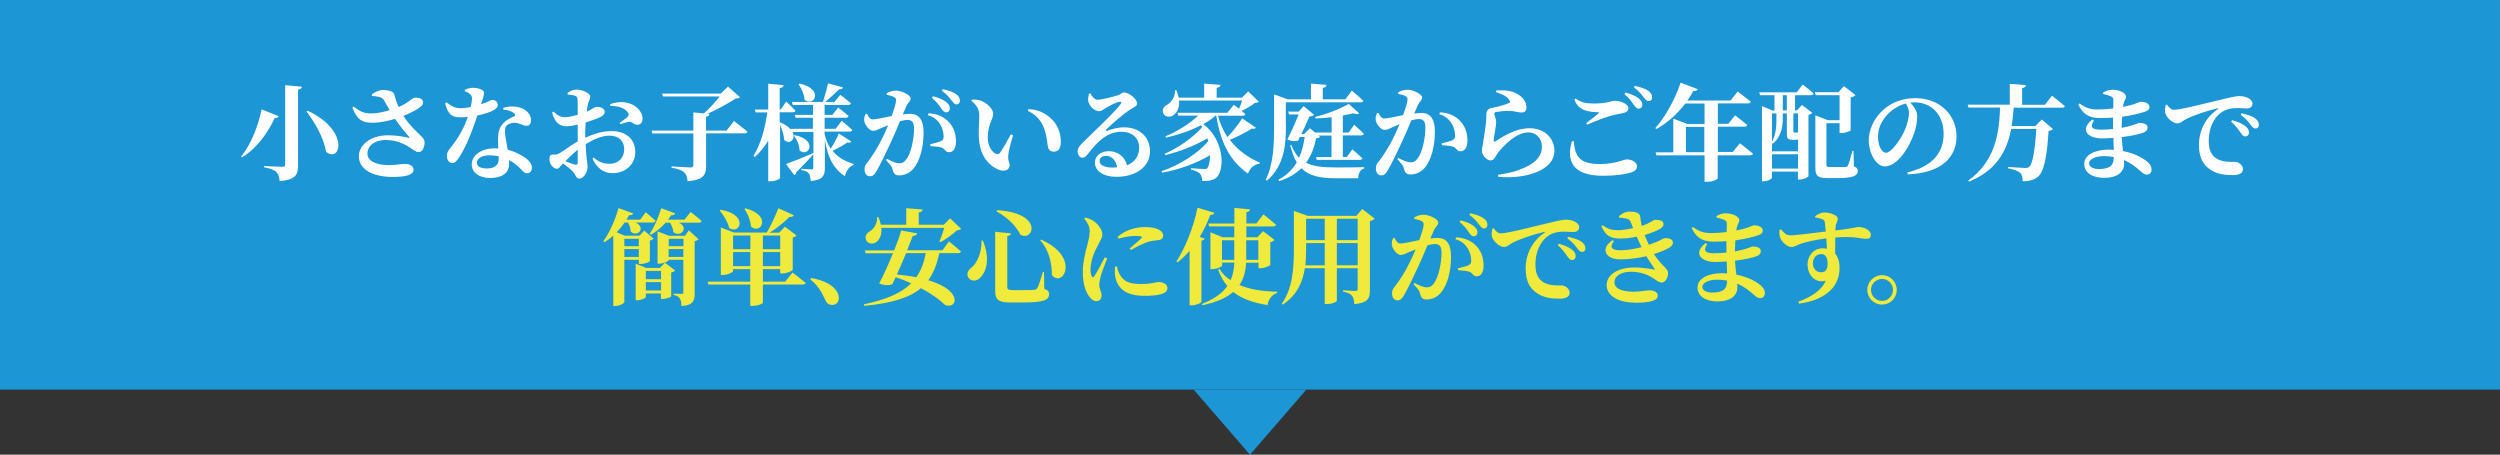 <?xml version="1.0" encoding="UTF-8"?> <!-- Generator: Adobe Illustrator 25.0.0, SVG Export Plug-In . SVG Version: 6.00 Build 0) --> <svg xmlns="http://www.w3.org/2000/svg" xmlns:xlink="http://www.w3.org/1999/xlink" version="1.1" id="レイヤー_1" x="0px" y="0px" viewBox="0 0 1920 349.2" style="enable-background:new 0 0 1920 349.2;" xml:space="preserve"><rect x="0" y="0" width="1920" height="349.2" fill="#333333" stroke="none"/> <style type="text/css"> .st0{fill:#1C96D4;} .st1{fill:#FFFFFF;} .st2{fill:#EFEA3C;} </style> <rect class="st0" width="1920" height="299.2"></rect> <polygon class="st0" points="960,349.2 1003.3,299.2 916.7,299.2 "></polygon> <g> <g> <g> <path class="st1" d="M214,89.2c-0.3,0.9-1,1.5-3,1.4c-4.7,10.2-12.9,22.7-25.1,30.3l-0.7-0.7c8.2-10.1,13.6-25.3,15.7-36.2 L214,89.2z M231.9,66.6c-0.2,1.2-1,1.9-3,2.2v58.4c0,6.9-1.7,10.8-14.1,11.9c-0.3-3.3-1-5.5-2.6-7.1c-1.8-1.5-4.1-2.6-9.4-3.5v-1 c0,0,11.8,0.6,14.1,0.6c1.6,0,2.1-0.5,2.1-1.7v-61L231.9,66.6z M250.4,116.6c-1.6-10.5-8.5-22.4-15-31l0.9-0.6 C269.2,100.7,261.4,125.6,250.4,116.6z"></path> <path class="st1" d="M285.5,72.5c2.5-1.8,5.6-3.4,8.8-3.4c4.6,0,8.1,1.4,8.5,3.4c1.1,4.2,2.1,7,3.4,9.7c7.7-3.4,10.2-6.7,12-7.1 c2-0.2,4.6,0,5.9,1.4c1.2,1.4,1,3.6-0.5,5c-2.3,2.2-7.9,5.2-13.8,7.5c4.1,6.5,9.6,11.6,13.7,15.6c1.9,1.8,2.6,3,2.6,4.9 c0,2.8-1.4,7.3-4.4,7.3c-2.4,0-4-1.5-6.6-3.3c-4.1-2.6-10.1-6-19-6c-8.3,0-13.9,4.5-13.9,10.5c0,5,5.4,8.8,16.6,8.8 c5.6,0,8.9-0.9,12.1-0.9c3.5,0,6.7,1.3,6.7,4.6c0,3.2-4.2,5.4-16,5.4c-15.1,0-26-5.7-26-15.9c0-9,9.5-16.1,22.4-16.1 c6.9,0,12.6,1.2,15.7,1.9c1,0.2,1.1,0,0.4-0.8c-3-3.3-7.2-8.6-10.7-13.7c-5,1.5-11.3,2.9-16.4,3c-10.2,0.2-12.9-3.4-16.4-11.6 l1.1-0.9c5.2,4.3,8.4,5.4,13.9,5.3c3.6,0,8.9-1,13.7-2.5c-1.7-2.9-3.4-5.9-4.6-7.9c-1.4-2.1-4.5-2.7-9-3L285.5,72.5z"></path> <path class="st1" d="M356.9,69c1.5-0.8,4.3-1.6,6.5-1.6c3.1,0,5.8,0.9,7.5,2.1c1.6,1.3,0.8,3.8-1.5,10.6c5.8-1.9,7.7-3.4,8.7-3.4 c1.8,0,4.2,1.3,4.2,3.8c0,1.8-1.1,2.8-2.5,3.7c-2.8,1.8-7.7,3.4-13.2,4.5c-2.6,8.1-7.4,21.7-13.4,31.3c-2,3.1-3.6,5.2-5.8,5.2 c-2.7,0-4.2-2.6-4.2-5.4c0-1.9,0.5-3.4,1.9-5.2c5.3-6.4,10.7-14.5,14.2-24.8c-2,0.2-3.8,0.3-5.6,0.3c-6.6,0-9.7-2-11.9-10.9 l1.2-0.6c3.4,2.6,5.9,4.5,11,4.5c2.3,0,5.1-0.4,7.5-0.9c0.6-2.5,0.9-4.7,1-6.6c0-1.7-0.6-2.6-2-3.7c-1.3-1-2.7-1.5-3.5-1.8V69z M386.5,82.8c4.6-1.4,9.2-1.3,12.5-0.3c5.4,1.7,8.8,5.3,8.8,9.7c0,2.6-0.9,4.4-3.4,4.4c-3.1,0-5.3-2.4-9.7-2.3 c-2.3,0.1-4.8,1-6,2.6c-1.2,1.8-1,4.5-0.6,7.6c0.3,2.3,1.1,6.2,1.8,10.5c4.2,1,7.4,2.6,10.1,4.1c5,2.6,8.5,6,8.5,9.5 c0,3.1-1.8,4.5-3.7,4.5c-2.4,0-3.5-2.2-6.6-5c-2-1.8-4.4-3.7-7.3-5.2c0.1,1,0.1,1.9,0.1,2.9c0,7.1-5.4,10.9-14.6,10.9 c-8.8,0-14.1-4.5-14.1-10.4c0-6.5,6.4-12.4,18-12.4c0.8,0,1.6,0,2.4,0.1c-0.2-2.6-0.2-5-0.2-7.2c0-5,0.9-8.5,3.3-11.3 c3-3.7,7.1-5.2,9.6-6.5c0.4-0.7,0.1-1.4-0.7-2.1c-1.8-1.5-4.6-2.4-8.1-2.7L386.5,82.8z M383,120.1c-2.2-0.6-4.7-0.8-7.3-0.8 c-6.5,0-9.5,3-9.5,5.5c0,2.6,2.2,4.6,7.7,4.6c5.9,0,9.1-2.6,9.1-7.1C383,121.6,383,120.9,383,120.1z"></path> <path class="st1" d="M449.7,105.7c6.2-2.9,12.6-5,20.2-5c10.5,0,18,5.8,18,16.3c0,8.4-6.6,16-17.6,16c-7.3,0-12.1-4.5-15.3-11.1 l1-0.9c2.8,2.6,6.7,4.8,12.1,4.8c6.8,0,11.3-4.6,11.3-11.2c0-5.4-3.2-10.4-11.6-10.4c-5.7,0-12.2,3-18,6.5 c0.4,11.7,1.5,14.3,1.5,17.4c0,4-3.1,9.1-6.3,9.1c-2.8,0-2.8-3.3-5.3-5.7c-2.1-2.1-4.9-4.2-7.3-6c-2.2,2.4-3.1,4.1-4.6,4.1 c-1.4,0-2.5-0.7-3.6-1.8c-1.5-1.6-2.2-3.4-2.2-5.3c0-3.1,0.6-3.8,3-3.8c1.9,0.2,3.2-0.2,4.8-1.1c2.4-1.2,8.2-5.8,13.9-9v-6.3 v-6.6c-2.8,0.7-6.1,1.3-8.4,1.3c-5,0-8.9-2.1-11.3-10.5l1.1-0.8c3.8,3.5,5.6,4.4,9.3,4.3c2.6-0.1,6.1-0.9,9.3-1.8 c0-4.9,0-9.3-0.1-11.3c0-2.4-0.6-2.7-1.9-3.3c-1.4-0.6-3.3-0.8-5.7-1l-0.2-1.1c2.2-1.8,4.4-2.7,7.3-2.7c4.2,0,10.2,2.9,10.2,5.2 c0,2.2-1.2,3.6-1.8,6.1c-0.3,1.4-0.6,3.4-0.9,5.7c4.2-1.9,6.1-3.6,7.1-3.7c1.1,0,6.5-0.1,6.7,3.7c0.1,1.6-1.1,3-3.1,4 c-2.7,1.4-7.4,3-11.5,4.3c-0.2,3.1-0.4,6.3-0.4,9.1V105.7z M443.8,114.9c-3.4,2.7-6.9,6.2-9.6,8.9c2.7,1.1,5.5,2.2,7.3,2.6 c1.7,0.4,2.2-0.2,2.2-1.6V114.9z M468.5,80c3.3-1.1,7.2-2,11.4-1.4c7.8,1,13.5,6.6,13.6,12.5c0,2.5-1.3,4.7-4.2,4.8 c-2,0.2-3.8-2.6-5.9-2.4c-1.8,0.2-5.1,1.3-6.9,1.8l-0.6-1c1.5-1,5-3.4,6-4.5c1-1.1,1.3-1.8,0.5-3.2c-2.5-4-8.7-5.4-13.6-5.2 L468.5,80z"></path> <path class="st1" d="M563.7,92.9c0,0,6.5,5,10.4,8.3c-0.2,0.8-1.1,1.2-2.3,1.2h-29.5v25.1c0,6.7-1.8,10.6-14.2,11.7 c-0.4-3.2-1-5.4-2.7-6.9c-1.8-1.5-4.2-2.6-9.7-3.5v-1c0,0,12.4,0.8,14.7,0.8c1.5,0,2.1-0.6,2.1-1.7v-24.4h-31.5l-0.6-2.2h32.1 v-14l8.1,0.8c4.4-3.8,9-9.1,12.1-13h-43.5l-0.7-2.2h45l5.6-5.4l9.2,8.1c-0.6,0.8-1.5,1-3.3,1.1C559,79.5,551,84,543.5,87.3 l1.4,0.2c-0.2,1.2-1,1.8-2.7,2.2v10.6H558L563.7,92.9z"></path> <path class="st1" d="M653.8,108.7c-0.5,0.8-1.2,1.1-3,0.7c-3,2.1-7.3,4.5-11.4,6.4c4.4,5.6,10.3,8.3,16.2,10.1l-0.1,0.8 c-3.3,1.1-5.7,4.5-6.6,8.7c-8.3-5.7-12.9-13-15.4-28v21.5c0,5.7-1.4,9.4-10.9,10.1c-0.2-2.5-0.5-4.5-1.4-5.7 c-1-1.2-2.4-2.2-5.8-2.7v-1c0,0,6.2,0.5,7.7,0.5c1.2,0,1.5-0.6,1.5-1.5v-10c-2.9,3.2-7.1,7.7-13,13.6c-0.1,1.1-0.7,2-1.5,2.4 l-6.5-8.6c3.8-1.3,12.5-4.8,21.1-8.5v-16.2h-16c2.8,5.6-2.3,10.2-6.5,6.1c-0.1-3.7-1.5-7.9-3.1-11.3v40.5c0,0.9-3.7,2.6-7,2.6 H590v-31.1c-2.8,4.6-6.2,8.7-10.3,12.5l-1-1c5.7-9.1,8.9-21.3,10.6-33.3h-9l-0.6-2.2H590V64.3l11.8,1.1c-0.2,1.2-0.8,2-3,2.3V84 h0.9l4.1-6c0,0,4.5,4.2,7.1,6.9c-0.2,0.9-1,1.3-2.1,1.3h-10v7.6c4.2,1.7,6.9,3.7,8.5,5.7l-0.2-0.6h17.2v-8.5h-13.3l-0.6-2.2h14 v-7.6h-15.6l-0.6-2.3h23.8c1.4-4.2,3-10.2,4-14.3l11.4,3.1c-0.3,1-1.1,1.6-3,1.5c-2.6,2.7-6.9,6.6-10.6,9.7h7l4.6-5.5 c0,0,5,3.8,8.1,6.5c-0.2,0.9-1,1.3-2.2,1.3h-18v7.6h6l4.4-5.6c0,0,5,3.8,8,6.5c-0.2,0.9-1,1.3-2.1,1.3h-16.3v8.5h8.5l4.6-6.1 c0,0,5.2,4.2,8.2,7c-0.2,0.9-1,1.3-2.2,1.3h-19.1v1.8c1,4.6,2.7,8.4,4.7,11.3c2.4-3.7,5.1-8.7,6.2-11.7L653.8,108.7z M610.5,103.8c18.3,3.9,10.2,17.6,3.5,11.7c0.1-3.9-2-8.5-4.3-11.3L610.5,103.8z M614.1,64.2c19.2,4.3,11,18.4,3.8,12.5 c-0.2-4.2-2.5-8.9-4.6-12L614.1,64.2z"></path> <path class="st1" d="M693.4,87.9c1.9-0.2,3.9-0.5,5.4-0.5c6.4,0,10.5,3.8,10.5,14.5c0,10.2-2.4,21.7-8.3,28.2 c-2.6,2.8-6.3,4.6-10.4,4.6c-3.1,0-4.3-1.2-5.3-5.2c-0.4-1.6-1-2.3-4.8-6.5l0.7-1c4,2.1,7.1,3.4,9.3,3.4c2.6,0,3.8-0.8,5.4-2.8 c3.8-4.6,6.1-16,6.1-24c0-4.3-1.4-6.5-5.1-6.5c-1.4,0-3.5,0.4-5.7,1c-2.2,5.3-4.6,11-6.6,15.3c-3.7,8-8.6,18.3-11.5,23.2 c-1.8,3-3,3.8-5.2,3.8c-1.9,0-3.9-1.9-3.9-5c0-2.4,0.3-3.4,1.8-5.2c3.9-4.9,8.2-11.6,12.1-19.6c1.5-3.1,2.9-6.3,4.2-9.4 c-2,0.8-3.9,1.6-5.4,2.2c-2.6,1.2-4.2,2.1-6.3,2.1c-2.4,0-6.1-4.2-6.6-7.4c-0.4-2.2,0.2-3.9,0.9-5.5l1.1-0.2 c1.4,2.6,2.4,4.3,4.5,4.3c2.7,0,8.4-1.4,14.5-2.6c2.1-5.7,3.4-10.4,3.4-12c0-1-0.3-1.9-1.3-2.4c-1.3-0.9-3.7-1.4-5.9-1.9v-1.2 c1.7-0.9,3.9-2,7.3-2c3.7,0,11.1,3.2,11.1,6c0,2.2-2.3,3.4-3.4,6.1L693.4,87.9z M713.1,87c5.2,0.2,10.6,1.9,14.6,5.7 c4.5,4.2,6.5,9.7,6.5,16c0,4.8-1.8,8.2-5.3,8.2c-2.8,0.1-3-2.5-5.6-3.5c-1.8-0.6-5.9-1.1-8.7-1.2l-0.2-1.4 c3.4-0.9,6.1-1.5,7.8-2.2c1.8-0.8,2.6-1.7,2.5-3.8c0-2.3-0.6-6.1-2.8-9.5c-2.1-3.3-5-5.7-9.3-6.8L713.1,87z M716.6,73.9 c4.4,1.2,8.1,2.6,10.6,5c1.8,1.5,2.3,2.9,2.3,4.4c0,1.7-1.2,3-2.9,3c-1.4,0-2.4-1.1-3.7-3c-1.4-2.2-3.4-5-7.2-8.1L716.6,73.9z M724,68.5c4.6,0.9,8.1,2.2,10.4,3.9c2.1,1.5,2.8,3.1,2.8,5c0,1.7-1,2.8-2.6,2.8c-1.5,0-2.4-1.3-4-3.3c-1.4-1.8-3.1-4.2-7.3-7.3 L724,68.5z"></path> <path class="st1" d="M752.1,88.7c0-4.6-1.9-7.9-6.1-11.3l0.4-0.9c2.1-0.1,5.2,0.1,7.5,1c4.1,1.7,8.9,6.2,8.9,9.9 c0,3.9-4.2,8.3-4.2,18.4c0,6.9,3.7,11.2,6.2,12.3c1.2,0.5,2.3,0.4,3.2-0.7c2.6-3.8,5.5-8.9,8.3-14.2l1.7,0.7 c-1.8,6.1-3.6,12.9-3.7,15.7c-0.2,4.9,1.1,4.7,1.1,7.2c0,3.7-3.8,5.5-8.8,3.4c-6.5-2.7-13.8-9.9-14.7-22.8 C751.3,101.1,752.1,94.1,752.1,88.7z M789.4,85.2l0.4-1.4c8.4,0.5,13.2,3.3,17.9,7.7c4.8,4.5,7,11.2,7,17.3c0,5-1.7,7.7-5.6,7.7 c-1.7,0-3.4-0.9-4.1-3c-0.9-3.4-0.6-7.8-3-14.5C800.1,93.2,795.8,88,789.4,85.2z"></path> <path class="st1" d="M837.4,71.7c1.4,2.6,3.4,4.9,5.4,4.9c2.9,0,11.3-2,15.6-3.4c3.1-1,3.1-2.2,4.8-2.2c3.8,0,10.1,5,10.1,8.5 c0,2.2-2.8,2.9-5.4,4.7c-5.3,3.4-15.1,11.9-18.1,15.1c-0.9,0.9-0.4,1.4,0.4,1.2c2.6-0.9,7.2-2.7,13.3-2.7 c10.8,0,19.8,6.7,19.7,18.7c-0.1,10.7-9.6,19.3-26,19.3c-9.3,0-16.3-4.1-16.3-11c0-5.3,4.8-8.7,10.7-8.7c5.4,0,12,3,13.9,10.9 c6.6-2.7,9.3-7.8,9.4-13.3c0.1-7-4.6-12.5-13.8-12.5c-10.9,0-18.6,8-25.4,16.8c-1.9,2.5-2.7,3.2-4.7,3.1 c-1.8-0.1-3.5-2.2-3.4-5.2c0.2-2.2,1.4-3.9,4.1-6.5c7.8-7.7,24.6-23.5,28.7-29.1c1.4-1.8,0.6-2.3-0.7-2.1c-3,0.5-7.9,3.2-10.9,5 c-1.5,1-2.9,2.2-4.6,2.2c-4.7,0-8.3-5.4-8.5-8.2c-0.1-1.8,0.2-3.2,0.6-5.2L837.4,71.7z M858,128.5c-1-5.4-4.2-8.8-8.5-8.8 c-3,0-5,1.5-5,4c0,3,3.7,5,9.8,5C855.6,128.7,856.8,128.6,858,128.5z"></path> <path class="st1" d="M964.5,98.1c-0.4,0.7-1.2,1.1-3,0.6c-4.3,2.8-10.7,6.1-17,8.7c6.1,8,14.2,13.7,23,17.5l-0.2,0.9 c-4,0.4-7.2,3.1-8.9,7.5c-13-9.3-20.8-22.3-24.3-44.5h-0.6c-2.6,2.4-5.8,4.6-9.4,6.5c15.8,11.9,16.5,33.3,10.9,40.3 c-2.1,2.6-6.1,3.5-11.7,3.4c-0.1-2.6-0.7-4.5-1.9-5.8c-1-1-3.5-2.2-6.7-3l-0.1-1c3.4,0.3,8.6,0.6,10.5,0.6c1.1,0,1.9-0.2,2.3-0.9 c1.2-1.8,1.9-5.4,1.9-9.7c-10,6-23.5,11.1-36.7,13.4l-0.6-1.1c13.7-4.6,27.9-13.5,35.9-23.1c-0.2-0.7-0.4-1.5-0.6-2.2 c-8.5,5.1-20.9,10.2-32.3,12.9l-0.5-1c10.6-4.6,22.4-13,28.8-20.5c-0.3-0.5-0.6-1-1-1.4c-7.7,4.1-17.1,7.3-26.8,9.5l-0.5-1 c9.7-3.9,19-10.1,25.2-15.9h-15.2l-0.6-2.2h38.2l5-6.1c0,0,1.8,1.4,4,3c0.9-2,1.8-4.3,2.4-6.3h-48.5c0.5,5.7-1.7,9.7-4.5,11.4 c-2.6,1.8-6.5,1.2-7.7-1.8c-1-3,0.7-5.2,3.3-6.5c2.9-1.7,6.1-6.1,5.8-11h1.1c0.8,2,1.4,3.9,1.7,5.7h19.6V64.2l12.6,1 c-0.2,1.1-0.8,1.9-3,2.3v7.5h19.4l4.8-4.8l8.2,7.9c-0.6,0.6-1.5,0.8-3.1,1c-2.6,2-6.5,4.4-10.1,6.1c1,0.8,1.9,1.7,2.8,2.4 c-0.2,0.9-1,1.3-2.2,1.3h-18.8c1.7,6.3,4.2,11.7,7.3,16.4c4.4-4.6,8.9-10.5,11.3-14.4L964.5,98.1z"></path> <path class="st1" d="M987.6,96.3c0,13.2-0.7,30.8-14.7,42.5l-0.9-0.6c6.2-12.4,6.5-28,6.5-41.8V72.5l10.5,3.8h17.8V64.2l12,1 c-0.1,1.1-0.7,1.9-2.9,2.3v8.8h17.3l5-6.7c0,0,5.5,4.6,8.8,7.7c-0.2,0.9-1,1.3-2.2,1.3h-57.3V96.3z M1013.8,105 c-0.6,0.8-1.3,1-3,1.2c-1.4,7-3.8,13.4-7.7,18.8c5.7,2.9,13.1,3.6,23.2,3.6c4.9,0,16.1,0,21.4-0.2v1c-3,0.7-4.6,3.9-4.6,7.5 h-17.2c-12.1,0-20.5-1.7-26.4-7.7c-4.2,4.1-9.7,7.5-17.1,9.9l-0.6-1c6.5-3.5,11-8.1,14.1-13.4c-2-3.4-3.6-7.7-5-13l0.8-0.5 c1.6,4.2,3.6,7.5,6,10c2.2-4.9,3.5-10.3,4.3-16h-3.8L997,108c-2.2,0.6-4.8,0.6-8.3-0.8c3-6,6.5-13.8,8.7-19.3H990l-0.7-2.2h8.1 l3.8-4.2l8.1,6.7c-0.6,0.6-1.9,1.1-3.7,1.3c-1.4,3.4-3.8,8.6-6.1,13.4h2.1l4.4-4.4l4,3.3h12.7V90c-4.1,0.5-8.4,0.9-12.4,1 l-0.2-1.2c9.2-2.2,20.1-6.7,25.8-10l8,7.3c-0.8,0.7-2.5,0.8-4.6-0.1c-2.3,0.6-5,1.1-8,1.7v13.1h4.5l4.2-6c0,0,4.7,4.2,7.4,6.9 c-0.2,0.9-1,1.3-2.1,1.3h-14v16.5h3.1l4.2-5.8c0,0,4.9,4.1,7.7,6.9c-0.2,0.8-1,1.2-2.2,1.2h-32.8l-0.6-2.2h11.9v-16.5h-10.1 L1013.8,105z"></path> <path class="st1" d="M1086.1,87.2c1.9-0.2,3.9-0.5,5.4-0.5c6.4,0,10.5,3.8,10.5,14.5c0,10.2-2.4,21.7-8.3,28.2 c-2.6,2.8-6.3,4.6-10.4,4.6c-3.1,0-4.3-1.2-5.3-5.2c-0.4-1.6-1-2.3-4.8-6.5l0.7-1c4,2.1,7.1,3.4,9.3,3.4c2.6,0,3.8-0.8,5.4-2.8 c3.8-4.6,6.1-16,6.1-24c0-4.3-1.4-6.5-5.1-6.5c-1.4,0-3.5,0.4-5.7,1c-2.2,5.3-4.6,11-6.6,15.3c-3.7,8-8.6,18.3-11.5,23.2 c-1.8,3-3,3.8-5.2,3.8c-1.9,0-3.9-1.9-3.9-5c0-2.4,0.3-3.4,1.8-5.2c3.9-4.9,8.2-11.6,12.1-19.6c1.5-3.1,2.9-6.3,4.2-9.4 c-2,0.8-3.9,1.6-5.3,2.2c-2.6,1.2-4.2,2.1-6.3,2.1c-2.4,0-6.1-4.2-6.6-7.4c-0.4-2.2,0.2-3.9,0.9-5.5l1.1-0.2 c1.4,2.6,2.4,4.3,4.5,4.3c2.7,0,8.4-1.4,14.5-2.6c2.1-5.7,3.4-10.4,3.4-12c0-1-0.3-1.9-1.3-2.4c-1.3-0.9-3.7-1.4-5.9-1.9v-1.2 c1.7-0.9,3.9-2,7.3-2c3.7,0,11.1,3.2,11.1,6c0,2.2-2.3,3.4-3.4,6.1L1086.1,87.2z M1105.9,86.3c5.2,0.2,10.6,1.9,14.6,5.7 c4.5,4.2,6.5,9.7,6.5,16c0,4.8-1.8,8.2-5.3,8.2c-2.8,0.1-3-2.5-5.6-3.5c-1.8-0.6-5.9-1.1-8.7-1.2l-0.2-1.4 c3.4-0.9,6.1-1.5,7.8-2.2c1.8-0.8,2.6-1.7,2.5-3.8c0-2.3-0.6-6.1-2.8-9.5c-2.1-3.3-5-5.7-9.3-6.8L1105.9,86.3z"></path> <path class="st1" d="M1148.8,70.7l0.3-1.2c7.9-0.6,12.9,0.7,16.1,2.6c4.6,2.6,7.1,6.1,7.1,10.7c0,2.2-1.1,3.6-3.8,3.6 c-2.6,0-4.6-0.9-8.1-1.2c-3.8-0.2-9,0.4-11,0.7c-1.4,0.2-1.8,0.8-1.8,1.4c0,1.3,1.2,3.3,1.4,5.5c0.2,2.3-0.2,4-0.6,6.5 c-0.4,3.1-1.3,6.4-1.2,8.8c0.1,0.9,0.4,1,1,0.6c5.7-3.7,15.6-10.2,26.4-10.2c12.9,0,19.2,8.8,19.2,17.3c0,15.6-23.1,21.9-43.1,20 l-0.2-1.6c6.2-0.8,12.5-2.3,16.1-3.7c13.7-5,17.6-11.3,17.6-17.9c0-5.6-3.8-10.9-10.6-10.9c-8.9,0-18.5,9.7-23.1,15.5 c-2,2.8-3,6-5.7,6c-1.5,0-3-0.9-4.6-2.6c-1.4-1.5-2.1-3.2-2.1-5c0-1.5,0.6-3.3,1-6.4c0.6-3.8,1.8-11.7,2.2-15.4 c0.2-2.3,0.2-3.7,0.2-5.7c0-2.2,0.9-4.6,3.7-5.1c3.5-0.6,11-2.5,13.7-3.9c1-0.5,1-1.2,0.3-2.2 C1157.5,73.9,1153.7,72.4,1148.8,70.7z"></path> </g> <path class="st1" d="M1208.7,108.4c0.8,11.3,4.1,17.6,19.9,17.6c12.2,0,18.5-3.6,20.8-3.6c3,0,7.8,1.8,7.8,5.1 c0,2.6-1,3.6-4.4,4.9c-4.4,1.5-12.4,2.6-21.6,2.6c-23.3,0-28.4-11.1-24-26.5L1208.7,108.4z M1218.2,94.6c3.1-2.3,7.2-5.6,9.5-7.5 c0.6-0.6,0.6-0.8-0.4-0.9c-8.2-0.3-15.1-1.4-18.2-9.7l0.9-0.8c4.6,3.1,7.8,3.8,14.2,3.8c10.5,0,12.6-2.1,16.4-2.1 c3.8,0,10,2.5,10,5.5c0,2.2-1.3,3.4-4.2,4c-2.6,0.5-5.6,1-8.5,1.8c-4.8,1.2-11.9,4-19,7.1L1218.2,94.6z M1248.4,71 c4.5,1.3,8.2,2.8,10.6,5c1.8,1.6,2.3,3,2.3,4.6c0,1.7-1.2,2.9-3,2.9c-1.3-0.1-2.3-1.2-3.6-3.1c-1.5-2.2-3.4-5-7.2-8.2L1248.4,71z M1255.6,66c4.6,0.9,8.1,2.2,10.4,3.8c2.1,1.6,2.8,3.1,2.8,5c0,1.8-1,2.8-2.6,2.8c-1.6,0-2.5-1.2-4.1-3.2 c-1.4-1.8-3.1-4.2-7.3-7.3L1255.6,66z"></path> <path class="st1" d="M1336.2,110c0,0,6.1,4.7,10.1,8c-0.2,0.9-1.1,1.3-2.3,1.3h-24.8v17.6c0,0.6-3,2.7-8.2,2.7h-1.9v-20.3h-37 l-0.6-2.3h13.6V91.1l11,4.2h13V79.5h-14.8c-6.5,8.5-14,15-22.2,19.6l-0.8-0.7c7.1-8,14.9-21.3,19.4-34.9l13.2,5 c-0.4,1-1.5,1.6-3.4,1.4c-1.4,2.6-3,5-4.6,7.3h33.1l5.5-6.9c0,0,6.1,4.5,10.1,7.8c-0.2,0.9-1.1,1.3-2.3,1.3h-23v15.7h8l5.2-6.5 c0,0,5.9,4.4,9.4,7.4c-0.2,0.9-1.1,1.3-2.3,1.3h-20.3v19.4h11.5L1336.2,110z M1308.9,116.9V97.5h-14.1v19.4H1308.9z"></path> <path class="st1" d="M1384.5,64.9c0,0,5.2,4.1,8.4,6.9c-0.2,0.9-1,1.3-2.2,1.3h-12.1v11.7h1.4l3.9-4.2l8,6.1 c-0.5,0.6-1.6,1.2-3,1.5v47.2c-0.1,0.6-3.9,2.5-6.7,2.5h-1.4v-6.1h-20v4.7c0,0.9-3,2.7-6.3,2.7h-1.3V81.5l8.1,3.4h1.5V73.1h-11.1 l-0.6-2.2h28.8L1384.5,64.9z M1376.4,107.3c-3.6,0-4.1-1.3-4.1-4.6V87.1h-3.1v3.1c0,5.7-0.6,14.4-7.7,20.2l-0.6-0.7v6.5h20v-9 c-0.7,0.1-1.5,0.2-2.5,0.2H1376.4z M1360.9,87.1v21.7c3.4-6.1,3.4-13.3,3.4-18.7v-3H1360.9z M1380.9,129.5v-11h-20v11H1380.9z M1372.3,73.1h-3.1v11.7h3.1V73.1z M1377.3,87.1L1377.3,87.1v13.7c0,0.8,0.2,1,0.7,1h0.9h0.9h0.8h0.3V87.1H1377.3z M1423.8,127.7 c2.4,1,3,2.1,3,3.6c0,3.6-3.6,5.5-15.7,5.5h-7.6c-7.5,0-9.3-1.7-9.3-7.9V88.6l9.5,3.7h9.1V73.1h-18.3l-0.7-2.3h18.1l4.2-4.7 l8.9,6.9c-0.6,0.7-1.8,1.5-3.7,1.9v25.2c-0.1,0.5-4.3,2.1-7.1,2.1h-1.4v-7.6h-10.1v31.9c0,1.4,0.4,1.8,2.9,1.8h6.2 c2.6,0,4.6,0,5.6-0.1c1-0.1,1.4-0.3,1.8-1.1c0.8-1.5,2.1-6.1,3.4-11.2h0.9L1423.8,127.7z"></path> <path class="st1" d="M1464.9,132.4c20.2-4.8,27.8-15.9,27.8-29.7c0-14.7-9.4-24.1-22.4-24.1c-1,0-2.2,0.1-3.2,0.2 c2.4,2.5,5.3,6.4,5.3,10.1c0,4.1-0.8,9.3-2.6,14.2c-3.6,10.1-12.5,24.7-22.3,24.7c-6.4,0-12.3-9.8-12.3-20.2 c0-7.4,3.7-16.9,11.7-23.7c6.5-5.6,14.5-8.5,24.3-8.5c18.4,0,31.4,12.8,31.4,29.4c0,15.1-10.5,28-37.4,29.1L1464.9,132.4z M1463.6,79.5c-5.2,1.4-10.2,4.4-14.1,8.5c-4.6,5.1-7.2,10.5-7.2,17.1c0,6.3,2.7,12.2,6.1,12.2c4.5,0,11.5-11,14.1-16.5 c2.1-4.6,3.6-10.1,3.6-14.4C1466.1,83.8,1464.9,81.4,1463.6,79.5z"></path> <path class="st1" d="M1575.9,73.5c0,0,6.1,4.7,9.9,8c-0.2,0.9-1.1,1.2-2.2,1.2h-37.1c-0.3,4.9-0.8,9.6-1.6,14.1h18.2l5-5l8.6,7.3 c-0.6,0.7-1.7,1.2-3.4,1.5c-1.2,19.5-3.5,31.4-8.2,35.2c-2.9,2.3-6.3,3.4-11.7,3.4c0-2.7-0.4-5-1.9-6.4c-1.6-1.5-5.3-2.8-9.4-3.6 v-1c4.4,0.3,11.2,0.8,13.3,0.8c1.5,0,2.2-0.2,3.1-0.9c2.6-2.2,4.4-13.4,5.4-29.1h-19.3c-3.4,17.6-11.7,32-32.4,40.5l-0.6-0.8 c19.4-14,23.9-33.8,24.4-56.1h-24.2l-0.6-2.2h32.3V64.4l12.5,1c-0.2,1.1-0.8,1.9-3,2.2v12.9h17.5L1575.9,73.5z"></path> <path class="st1" d="M1615.1,71.2c1.8-1.2,4.2-2.3,7.2-2.3c5.1,0,10.5,2.4,10.5,5.4c0,1.6-1.1,2.6-1.7,4.6 c-0.2,0.8-0.5,1.9-0.6,3.2c3.6-0.7,6.5-1.5,8.4-2.1c3.3-1.1,4.5-1.9,5.1-1.9c2.2,0,6.8,0.9,6.8,3.9c0,2.3-1.4,3.1-3.8,3.9 c-2.9,1-9.2,2.7-17.2,3.8c-0.2,2.6-0.3,5.6-0.4,8.5c3-0.6,5.7-1.2,8.3-2c3.4-1,4.6-1.8,5.2-1.8c3.3,0,6.4,0.9,6.4,3.5 c0,2.2-1.4,3.3-3.3,4c-2.5,1-8.9,2.5-16.5,3.4c0.2,4.1,0.6,7.5,1,10.7c9,1.8,14.9,5.3,17.5,7.3c2.6,1.9,4.4,4.1,4.4,6.8 c0,2.6-1.5,4-3.5,4c-2,0-2.9-0.9-4.8-2.5c-3.9-3.6-8.1-6.6-12.9-8.7c0.1,1,0.1,2,0.1,3c0,6.5-5.7,10.7-15.1,10.7 c-9.2,0-15.5-3.8-15.5-10.8c0-6.7,8.1-10.9,18.8-10.9c1.4,0,2.6,0.1,3.9,0.2c-0.1-2.8-0.2-5.9-0.3-9.2c-3,0.2-6,0.4-8.9,0.4 c-10.9,0-17.2-6.7-7.3-14.5l1.2,0.8c-3.4,5.3-1.2,7,5.3,7c3.3,0,6.4-0.2,9.4-0.5c0-1.3,0-2.6,0-3.8c0-1.6,0-3.3,0-5 c-3,0.2-6.2,0.4-9.5,0.4c-7.8,0-13.3-2.1-17.2-10.5l1-0.7c4.1,2.8,7.2,4.6,13.8,4.6c4.1,0,8.2-0.3,12.1-0.8c0-3,0.1-5.3,0.1-6.4 c0-1.6-0.6-2.2-1.9-2.9c-1.7-0.7-3.4-1.2-5.9-1.8L1615.1,71.2z M1623.4,120.6c-2.5-0.5-5.1-0.7-7.9-0.7c-6.5,0-11.1,2.6-11.1,5.5 c0,2.6,3,4.4,7.3,4.4C1619.4,129.8,1623.4,127.9,1623.4,120.6L1623.4,120.6z"></path> <path class="st1" d="M1664.2,80.3c1.4,2,3.2,4,5.3,4c4.8,0,16.4-3,30.5-6.4c8.5-2.1,16.8-4.1,19.3-4.1c2.4,0,4.7,0.3,6.8,1.3 c2.2,1,3.8,2.4,3.8,4.6c0,2-1.7,3.6-4.2,3.6c-2.2,0-4.8-0.3-7-0.3c-3.7,0-8.5,0.3-12.8,3.4c-2.9,2-9.6,8.5-9.6,22.1 c0,9.3,4.1,12.3,6.9,13.8c4.6,2.4,11,2,13.3,2c2.7,0,6.1,2.6,6.1,5.6c0,3.7-4,4.6-7.7,4.6c-6.1,0-12-0.7-17-4 c-5.5-3.4-9.1-8.9-9.1-19.1c0-11.4,5.3-21.4,14.4-27.5c0.6-0.5,0.6-1-0.2-0.7c-9.4,2.2-20.4,6.1-25.2,8.9c-1.7,1-3.4,2.7-5.6,2.7 c-3.8,0-9.3-5.2-9.5-9.1c-0.1-1.9,0.3-3.8,0.6-5L1664.2,80.3z M1714.3,92.3c4.5,1.3,8.2,2.8,10.7,5c1.7,1.6,2.2,3,2.2,4.6 c0,1.7-1.2,2.9-3,2.9c-1.3-0.1-2.3-1.3-3.6-3.1c-1.5-2.2-3.4-5.1-7.1-8.3L1714.3,92.3z M1721.5,87c4.6,1,8.2,2.2,10.5,3.9 c2,1.6,2.8,3.1,2.8,5c0,1.8-1,2.8-2.6,2.8c-1.5,0-2.5-1.2-4-3.2c-1.4-1.9-3.1-4.2-7.3-7.3L1721.5,87z"></path> </g> <g> <path class="st2" d="M479.5,199.5v32.4c0,1-3.4,3.1-7.2,3.1H471V181c-2.2,1.9-4.4,3.6-6.7,5l-1-0.7c4.5-6.1,9-15.7,11.7-25.5 l11.3,4.1c-0.4,0.9-1.4,1.6-3.2,1.4c-0.6,1.2-1.3,2.3-2,3.4h10.6l4.2-5.7c0,0,4.8,3.9,7.6,6.6c-0.2,0.9-1,1.3-2.2,1.3h-13.1 c8.3,4.1,1.4,11.7-3.8,7c0-2.3-1-5-2.1-7h-2.6c-1.9,2.7-4,5.3-6.1,7.5l6.2,2.6h11.3l3.7-3.9l7.2,6.2c-0.6,0.6-1.6,1.2-2.9,1.4 v15.9c-0.2,0.4-3.4,2.1-7,2.1h-1.5v-3.2H479.5z M479.5,183.4v5.7h11.1v-5.7H479.5z M490.6,197.3v-6h-11.1v6H490.6z M518.5,207.7 c-0.4,0.6-1.5,1.3-3,1.5v18.4c-0.1,0.6-4.1,2-6.5,2h-1.4v-4.2H496v2.7c0,0.7-3.4,2.5-6.6,2.5h-1.2v-28.1l8.1,3.3h10.5l3.8-4 L518.5,207.7z M496,208.1v6.3h11.7v-6.3H496z M507.7,223.1v-6.4H496v6.4H507.7z M530.4,162.8c0,0,5.2,4,8.4,6.9 c-0.2,0.9-1,1.3-2.2,1.3h-15.2c8,3.8,1.4,11.7-4.2,7.3c-0.2-2.4-1.4-5.3-2.6-7.3h-3.4c-3.4,3.9-7.3,7-11.3,9.3l-1-0.8 c3.3-4.6,6.7-12.1,8.9-19.6l10.8,4c-0.3,0.9-1.4,1.5-3.1,1.4c-0.8,1.2-1.6,2.3-2.5,3.4h12.7L530.4,162.8z M529.1,176.9l7.4,6.9 c-0.6,0.6-1.8,1.2-3,1.4v40.5c0,5.8-1.8,8.9-10.2,9.3c0-2.5-0.2-3.9-1-5.4c-0.7-1.4-2.3-2.6-5-3.1v-1c0,0,3.9,0.2,6.2,0.2 c1,0,1.3-0.2,1.3-1v-25.2h-11.3v0.4c0,0.7-3.7,2.6-7.3,2.6h-1.2v-24.8l8.9,3.4h12.1L529.1,176.9z M513.6,183.4v5.7h11.3v-5.7 H513.6z M524.8,197.3v-6h-11.3v6H524.8z"></path> <path class="st2" d="M608.7,209.3c0,0,6.2,4.7,10.1,8c-0.2,0.8-1.2,1.2-2.4,1.2h-30.5v13.9c0,0.6-3,2.5-7.9,2.5h-1.8v-16.4h-32.1 l-0.6-2.2h32.7v-9.6H563v1.5c0,0.9-4.2,3-8,3h-1.4v-36.5l10.1,3.9h25.2c2.7-4.5,6.2-11.9,8.9-18.7l11.9,5.4 c-0.5,0.9-1.5,1.5-3.4,1.3c-4.7,4.7-10.3,9.1-15.3,12.1h7.4l4.4-4.6l8.9,6.7c-0.4,0.6-1.4,1.3-2.9,1.6v24.9 c-0.1,0.7-4.7,2.7-7.9,2.7h-1.7v-3.3h-13.3v9.6H603L608.7,209.3z M553.4,161.1c21.9,3.6,14.9,19.6,6.6,14c-1-4.7-4.5-10-7.3-13.5 L553.4,161.1z M563,180.9v10.5h13.3v-10.5H563z M576.2,204.4v-10.8H563v10.8H576.2z M572.5,160c20.7,5.3,12,20.7,4.2,14 c-0.2-4.6-2.5-10-5-13.5L572.5,160z M585.9,180.9v10.5h13.3v-10.5H585.9z M599.2,204.4v-10.8h-13.3v10.8H599.2z"></path> <path class="st2" d="M623,213.5c10.7,1.9,16.5,5.6,19.5,10.1c1.4,1.9,1.7,3.7,1.7,5.3c0,3.2-2,5.3-5.1,5.3c-2.3,0-4-1-5.2-3.6 c-2.2-4.5-4.4-10.3-11.6-16L623,213.5z"></path> <path class="st2" d="M728.8,185.4c0,0,5.7,4.6,9.2,7.7c-0.2,0.9-1,1.3-2.2,1.3h-14.4c-1.8,8.4-4.4,15.3-8.5,20.8 c27.4,8.1,22,22.8,12.9,19c-3.7-3.7-10.1-8.4-18.5-12.9c-8.6,7.3-22,11.5-43.5,13.6l-0.3-1.2c17-3.6,28.6-8.5,36.3-16.1 c-3.8-1.7-7.7-3.3-11.9-4.7c-1,2-1.8,3.8-2.6,5.4c-2.2,1-6.2,1-10.1-0.6c3-5.5,7.1-14.6,10.6-23.2h-21l-0.6-2.2h22.5 c2.5-6.1,4.5-11.7,5.4-15.3l12.3,2.2c-0.2,1.1-1.1,1.9-3.4,2c-1,2.7-2.5,6.6-4.3,11h27.1L728.8,185.4z M676.9,174.9 c0.5,5.4-1.4,9.3-4,11.1c-2.6,1.9-6.6,1.3-7.8-1.8c-1.1-3,0.6-5.4,3.1-6.6c2.8-1.7,5.8-6.1,5.4-10.9h1c0.9,2.1,1.5,4.1,1.9,5.9 H696v-12.7l12.6,1c-0.2,1.1-0.8,1.9-3,2.3v9.4h19.2l4.9-4.9l8.5,8.1c-0.6,0.6-1.5,0.9-3.1,1c-3.2,3-8.6,6.9-12.9,9.2l-0.7-0.5 c1.2-2.9,2.7-7.2,3.7-10.5H676.9z M695.9,194.4c-2.2,5.4-4.8,11.4-7.1,16.4c5.5,0.6,10.5,1.2,14.9,2.1c3.6-5,5.9-11.1,7.3-18.5 H695.9z"></path> <path class="st2" d="M754.8,184.7c5.9,14.3,2.6,23.9-1.7,28.3c-2.9,3.3-7.3,3.3-9.3,0.3c-1.7-2.6-0.6-5.3,1.7-7.3 c4.4-3.1,8.6-11.5,8.3-21.2L754.8,184.7z M776.4,179.2c-0.2,1-0.9,1.8-2.8,2.2v39c0,1.8,0.9,2.4,4.2,2.4h9c3.3,0,6,0,7.3-0.2 c1.3-0.1,1.9-0.4,2.6-1.4c1-1.7,2.5-6.3,4.2-12.3h0.9l0.2,12.9c2.9,1.1,3.7,2.2,3.7,4.1c0,4.4-4,6.4-19.8,6.4h-9.7 c-9,0-11.9-1.7-11.9-9.1V178L776.4,179.2z M783.6,180.2c-2.2-4.8-8.2-12.4-18.2-17.8l0.3-1C802.1,163.6,793.6,186.1,783.6,180.2z M807.8,211.1c0.2-7.3-1.7-18.7-8.9-26.5l0.6-0.6C830.6,197.8,815.8,221.8,807.8,211.1z"></path> <path class="st2" d="M850.3,198.4c-1.6,4.3-4.4,11.3-5.1,14.2c-0.6,3.2-1,4.9-1,6.1c0,2.9,1.8,5.6,1.8,8c0,2.9-1.4,4.6-4.1,4.6 c-1.9,0-3.8-1.4-5.4-3.6c-3-4-4.9-10.2-4.9-19.2c0-7.3,2.2-15.7,3.5-20.5c1-3.8,1.8-7.1,1.8-10.6c0-3.7-2.1-7.1-4.2-9.4l0.8-0.9 c2.6,0.6,4.4,1.4,6.3,2.6c2.5,1.6,6.8,6,6.8,10.4c0,2.2-1.1,3.8-3,7.5c-3,5.3-6.1,12.6-6.1,19.4c0,2.5,0.4,4.1,0.9,5 c0.5,1.2,1.2,1.3,2,0.1c2-2.9,6.1-10.5,8.1-14.5L850.3,198.4z M857.7,204.5c0.5,1.9,1.1,4.3,2.1,6c3.1,5.5,6.9,7.6,16.8,7.6 c8.1,0,11.3-1.5,13-1.5c3.4,0,7,1.5,7,4.6c0,4.9-8.1,6-17.7,6c-15.1,0-21.3-6.5-22.5-15.7c-0.3-2.4-0.2-4.8-0.1-6.7L857.7,204.5z M858.3,181.9c6.1-5.5,14.6-7.5,20.6-7.5c5.4,0,8.6,0.6,11.3,2.1c2.5,1.4,3.1,3,3.1,4.4c0,2-1,3-3,3.4c-2.4,0.4-5.3,0.5-8.5,1.4 c-3.6,1.2-8.9,3.7-13.2,6.3l-1-1.2c3.5-3,7.5-6.3,8.9-7.8c0.8-1,1.2-1.8-4.6-1.8c-2.4,0-6.2,0.2-12.9,2.1L858.3,181.9z"></path> <g> <path class="st2" d="M925.2,183.3c-0.2,0.7-1,1.3-2.5,1.5v47c-0.1,0.7-3.8,2.7-7.4,2.7h-1.7v-41.9c-2.8,3.3-5.9,6.2-9.1,8.8 l-1-0.6c6.5-10,13-25.7,16.2-41.3l12.9,3.9c-0.2,1-1.3,1.8-3.1,1.7c-2.3,6.1-5,11.8-8.1,16.8L925.2,183.3z M957,201.8 c-0.3,6.7-1.9,12.4-5.1,17.1c8.1,3.4,18.3,5,29,5.1l-0.1,1c-3.7,1.1-6.6,4.6-7.3,9.3c-11.3-1.8-19.9-4.9-26.4-10.1 c-5.3,4.6-13,8-23.6,10.2l-0.5-1c9.3-3.6,15.6-8.1,19.6-13.7c-3-3.5-5.3-7.7-7.1-12.6l1-0.6c2.1,3.4,5,6.4,8.6,8.7 c1.8-3.9,2.6-8.4,2.9-13.5h-9.4v2.2c0,0.9-4,2.8-7.7,2.8h-1.3v-28.3l9.3,3.8h9v-8.3h-19.3l-0.6-2.2h20v-12l12,1.1 c-0.2,1.1-0.8,1.9-2.8,2.2v8.6h7.7l5.4-7c0,0,6,4.7,9.7,8c-0.2,0.9-1.1,1.3-2.2,1.3h-20.6v8.3h8.5l4.3-4.7l8.9,6.8 c-0.6,0.6-1.7,1.4-3.3,1.8v17.4c-0.1,0.6-4.5,2.5-7.6,2.5h-1.5v-4.2H957z M938.5,199.6h9.4v-15.1h-9.4V199.6z M957.1,184.5v15.1 h9.3v-15.1H957.1z"></path> <path class="st2" d="M1055.7,167.9c-0.6,0.7-1.8,1.5-3.6,1.9v52.9c0,6.4-1.4,9.9-12,10.9c-0.2-2.9-0.6-5.1-1.8-6.5 c-1.2-1.4-3-2.4-6.8-3.1v-1.1c0,0,7.8,0.6,9.4,0.6c1.4,0,1.8-0.6,1.8-1.7V206h-16v24.9c0,0.6-2.8,2.6-7.6,2.6h-1.7V206h-15.3 c-1.5,10.2-5.7,20.4-16.8,27.9l-0.9-0.6c8.5-12.1,9.3-27.5,9.3-42.6V162l10.7,3.8h37.3l4.5-5.3L1055.7,167.9z M1017.4,203.7v-17 h-14.3v3.8c0,4.2-0.1,8.8-0.6,13.3H1017.4z M1003.1,168v16.4h14.3V168H1003.1z M1026.7,168v16.4h16V168H1026.7z M1042.7,203.7 v-17h-16v17H1042.7z"></path> <path class="st2" d="M1098.5,183.2c1.9-0.2,3.9-0.5,5.4-0.5c6.4,0,10.5,3.8,10.5,14.5c0,10.2-2.4,21.7-8.3,28.2 c-2.6,2.8-6.3,4.6-10.4,4.6c-3.1,0-4.3-1.2-5.3-5.2c-0.4-1.6-1-2.3-4.8-6.5l0.7-1c4,2.1,7.1,3.4,9.3,3.4c2.6,0,3.8-0.8,5.4-2.8 c3.8-4.6,6.1-16,6.1-24c0-4.3-1.4-6.5-5.1-6.5c-1.4,0-3.5,0.4-5.7,1c-2.2,5.3-4.6,11-6.6,15.3c-3.7,8-8.6,18.3-11.5,23.2 c-1.8,3-3,3.8-5.2,3.8c-1.9,0-3.9-1.9-3.9-5c0-2.4,0.3-3.4,1.8-5.2c3.9-4.9,8.2-11.6,12.1-19.6c1.5-3.1,2.9-6.3,4.2-9.4 c-2,0.8-3.9,1.6-5.3,2.2c-2.6,1.2-4.2,2.1-6.3,2.1c-2.4,0-6.1-4.2-6.6-7.4c-0.4-2.2,0.2-3.9,0.9-5.5l1.1-0.2 c1.4,2.6,2.4,4.3,4.5,4.3c2.7,0,8.4-1.4,14.5-2.6c2.1-5.7,3.4-10.4,3.4-12c0-1-0.3-1.9-1.3-2.4c-1.3-0.9-3.7-1.4-5.9-1.9v-1.2 c1.7-0.9,3.9-2,7.3-2c3.7,0,11.1,3.2,11.1,6c0,2.2-2.3,3.4-3.4,6.1L1098.5,183.2z M1118.3,182.3c5.2,0.2,10.6,1.9,14.6,5.7 c4.5,4.2,6.5,9.7,6.5,16c0,4.8-1.8,8.2-5.3,8.2c-2.8,0.1-3-2.5-5.6-3.5c-1.8-0.6-5.9-1.1-8.7-1.2l-0.2-1.4 c3.4-0.9,6.1-1.5,7.8-2.2c1.8-0.8,2.6-1.7,2.5-3.8c0-2.3-0.6-6.1-2.8-9.5c-2.1-3.3-5-5.7-9.3-6.8L1118.3,182.3z M1121.8,169.2 c4.4,1.2,8.1,2.6,10.6,4.9c1.8,1.5,2.3,2.9,2.3,4.4c0,1.7-1.2,3-2.9,3c-1.4,0-2.4-1.1-3.7-3c-1.4-2.2-3.4-5-7.2-8.1L1121.8,169.2 z M1129.1,163.8c4.6,0.9,8.1,2.2,10.4,3.9c2.1,1.5,2.8,3.1,2.8,5c0,1.7-1,2.8-2.6,2.8c-1.5,0-2.4-1.3-4-3.3 c-1.4-1.8-3.1-4.2-7.3-7.3L1129.1,163.8z"></path> <path class="st2" d="M1147.1,175.2c1.4,2,3.2,4,5.3,4c4.8,0,16.4-3,30.5-6.4c8.5-2.1,16.8-4.1,19.3-4.1c2.4,0,4.7,0.3,6.8,1.3 c2.2,1,3.8,2.4,3.8,4.6c0,2-1.7,3.6-4.2,3.6c-2.2,0-4.8-0.3-7-0.3c-3.7,0-8.5,0.3-12.8,3.4c-2.9,2-9.6,8.5-9.6,22.1 c0,9.3,4.1,12.3,6.9,13.8c4.6,2.4,11,2,13.3,2c2.7,0,6.1,2.6,6.1,5.6c0,3.7-4,4.6-7.7,4.6c-6.1,0-12-0.7-17-4 c-5.5-3.4-9.1-8.9-9.1-19.1c0-11.4,5.3-21.4,14.4-27.5c0.6-0.5,0.6-1-0.2-0.7c-9.4,2.2-20.4,6.1-25.2,8.9c-1.7,1-3.4,2.7-5.6,2.7 c-3.8,0-9.3-5.2-9.5-9.1c-0.1-1.9,0.3-3.8,0.6-5L1147.1,175.2z M1197.2,187.2c4.5,1.3,8.2,2.8,10.7,5c1.7,1.6,2.2,3,2.2,4.6 c0,1.7-1.2,2.9-3,2.9c-1.3-0.1-2.3-1.3-3.6-3.1c-1.5-2.2-3.4-5.1-7.1-8.3L1197.2,187.2z M1204.3,181.9c4.6,1,8.2,2.2,10.5,3.9 c2,1.6,2.8,3.1,2.8,4.9c0,1.8-1,2.8-2.6,2.8c-1.5,0-2.5-1.2-4-3.2c-1.4-1.9-3.1-4.2-7.3-7.3L1204.3,181.9z"></path> <path class="st2" d="M1266.8,187.8c8.4-2.8,10.4-4.7,11.2-4.8c3-0.4,6.8,0.3,6.8,3.4c0,1.1-0.6,2.4-2.4,3.6 c-2.9,1.8-7.1,3.6-12.2,5.1c6.1,9.3,10.9,11.2,10.9,14.4c0,3.9-2.2,7.5-4.9,7.5c-2.6,0-3.8-1.8-8.5-4.5 c-2.8-1.7-8.6-3.8-14.9-3.8c-8.1,0-12.9,3.4-12.9,8.1c0,5.7,7.8,7.2,14.4,7.2c7.2,0,7.9-1,12.5-1c3.4,0,6.4,1.2,6.4,4.2 c0,4.1-8.1,5.3-16.8,5.3c-12.5,0-22.5-4.7-22.5-13.6c0-7.1,7.3-13.5,21.6-13.5c5.7,0,11.4,1,14.5,1.6c1,0.3,1,0,0.6-0.7 c-1.2-2-3.6-5.1-6.2-9.5c-6.3,1.4-13.3,2.4-20.2,2.4c-11,0-15.7-8.1-5.7-14.8l1,0.8c-3.4,4.4-2.2,7,4.8,7 c5.1,0,10.6-0.9,16.4-2.4c-1.2-2.5-2.5-5.2-3.7-8c-4.2,0.8-8.5,1.4-12.5,1.4c-7.7,0-11.3-2-14.7-9.6l0.9-0.6 c4.4,2.9,6.8,3.8,12.2,3.8c3,0,7.3-0.7,11.3-1.6c-0.6-1.4-1-2.7-1.5-3.9c-0.9-2.2-1.5-3-3.9-3.5c-1.4-0.2-3.4-0.6-5.3-0.7l-0.2-1 c2.4-2.2,5-3.6,8.3-3.6c4.5,0,7.7,0.9,8.1,3.9c0.2,1.7,0.6,4.5,1.1,7.1c6.7-2.2,9.2-4.7,10.1-4.7c3.2,0,6.7,0.4,6.7,3.3 c0,1.1-0.6,2.3-2.3,3.4c-2.3,1.5-6.9,3.4-12.2,5c1,2.7,2,5,3.4,7.7L1266.8,187.8z"></path> <path class="st2" d="M1318.1,166.1c1.8-1.2,4.2-2.3,7.2-2.3c5.1,0,10.5,2.4,10.5,5.4c0,1.6-1.1,2.6-1.7,4.6 c-0.2,0.8-0.5,1.9-0.6,3.2c3.6-0.7,6.5-1.5,8.4-2.1c3.3-1.1,4.5-1.9,5.1-1.9c2.2,0,6.8,0.9,6.8,3.9c0,2.3-1.4,3.1-3.8,3.9 c-2.9,1-9.2,2.7-17.2,3.8c-0.2,2.6-0.3,5.6-0.4,8.5c3-0.6,5.7-1.2,8.3-2c3.4-1,4.6-1.8,5.2-1.8c3.3,0,6.4,0.9,6.4,3.5 c0,2.2-1.4,3.3-3.3,4c-2.5,1-8.9,2.5-16.5,3.4c0.2,4.1,0.6,7.5,1,10.7c9,1.8,14.9,5.3,17.5,7.3c2.6,1.9,4.4,4.1,4.4,6.8 c0,2.6-1.5,4-3.5,4s-2.9-0.9-4.8-2.5c-3.9-3.6-8.1-6.6-12.9-8.7c0.1,1,0.1,2,0.1,3c0,6.5-5.7,10.7-15.1,10.7 c-9.2,0-15.5-3.8-15.5-10.8c0-6.7,8.1-10.9,18.8-10.9c1.4,0,2.6,0.1,3.9,0.2c-0.1-2.8-0.2-5.9-0.3-9.2c-3,0.2-6,0.4-8.9,0.4 c-10.9,0-17.2-6.7-7.3-14.5l1.2,0.8c-3.4,5.3-1.2,7,5.4,7c3.3,0,6.4-0.2,9.4-0.5c0-1.3,0-2.6,0-3.8c0-1.6,0-3.3,0-5 c-3,0.2-6.2,0.4-9.5,0.4c-7.8,0-13.3-2.1-17.2-10.5l1-0.7c4.1,2.8,7.2,4.6,13.8,4.6c4.1,0,8.2-0.3,12.1-0.8c0-3,0.1-5.3,0.1-6.4 c0-1.6-0.6-2.2-1.9-2.9c-1.7-0.7-3.4-1.2-5.9-1.8L1318.1,166.1z M1326.4,215.5c-2.5-0.5-5.1-0.7-7.9-0.7 c-6.5,0-11.1,2.6-11.1,5.5c0,2.6,3,4.4,7.3,4.4C1322.5,224.6,1326.4,222.8,1326.4,215.5L1326.4,215.5z"></path> <path class="st2" d="M1393.9,166.1c1.9-1.4,4.6-2.9,7.2-2.9c4.6,0,10.3,2.1,10.3,4.7c0,2.2-1.4,3.8-1.6,5.7 c-0.1,0.7-0.2,1.9-0.2,3.4c14.7-1.7,16.3-2.7,17.6-2.7c4.2,0,9.6,2.3,9.6,6c0,2.7-1.6,3.1-4,3.1c-3.5,0-8.6-2.2-23.3-1 c-0.1,3.9-0.1,8.4-0.1,12.4c2.4,2.8,3.4,6.7,3.4,10.9c0,16.5-13.5,25.1-31.1,27.5l-0.6-1.5c9.7-3.5,17.9-8.6,21-16.1 c-8,2.2-13.9-4.4-13.9-12.5c0-7,5-12.4,11.5-12.4c1.2,0,2.3,0.1,3.4,0.3c-0.2-2.1-0.3-4.9-0.5-7.9c-8.1,1-14.9,2.6-18.7,3.8 c-3.8,1.1-5.4,2.8-8.2,2.8c-3.1,0-7.7-4.2-8.6-7.4c-0.6-1.8-0.6-4-0.5-5.7l1.2-0.5c2.9,3.3,4.1,4.6,6.9,4.6 c3.4,0.2,18.5-1.8,27.5-2.9c-0.2-2.7-0.5-5.3-0.7-6.9c-0.2-1.4-0.6-1.9-1.9-2.5c-1.3-0.6-3.2-1-5.4-1.4L1393.9,166.1z M1403.6,202.2c0-3.9-1.5-7.1-4.9-7.1c-3.8,0-6.4,3.1-6.4,7.3c0,3.6,2.5,6.7,6.1,6.7C1402.3,209.1,1403.6,206.8,1403.6,202.2z"></path> <path class="st2" d="M1434.1,222.6c0-6.2,5.1-11.3,11.3-11.3c6.2,0,11.3,5,11.3,11.3s-5,11.3-11.3,11.3 C1439.2,234,1434.1,228.9,1434.1,222.6z M1436.9,222.6c0,4.6,3.8,8.5,8.5,8.5c4.6,0,8.4-3.8,8.4-8.5c0-4.6-3.8-8.4-8.4-8.4 C1440.7,214.3,1436.9,218,1436.9,222.6z"></path> </g> </g> </g> </svg> 